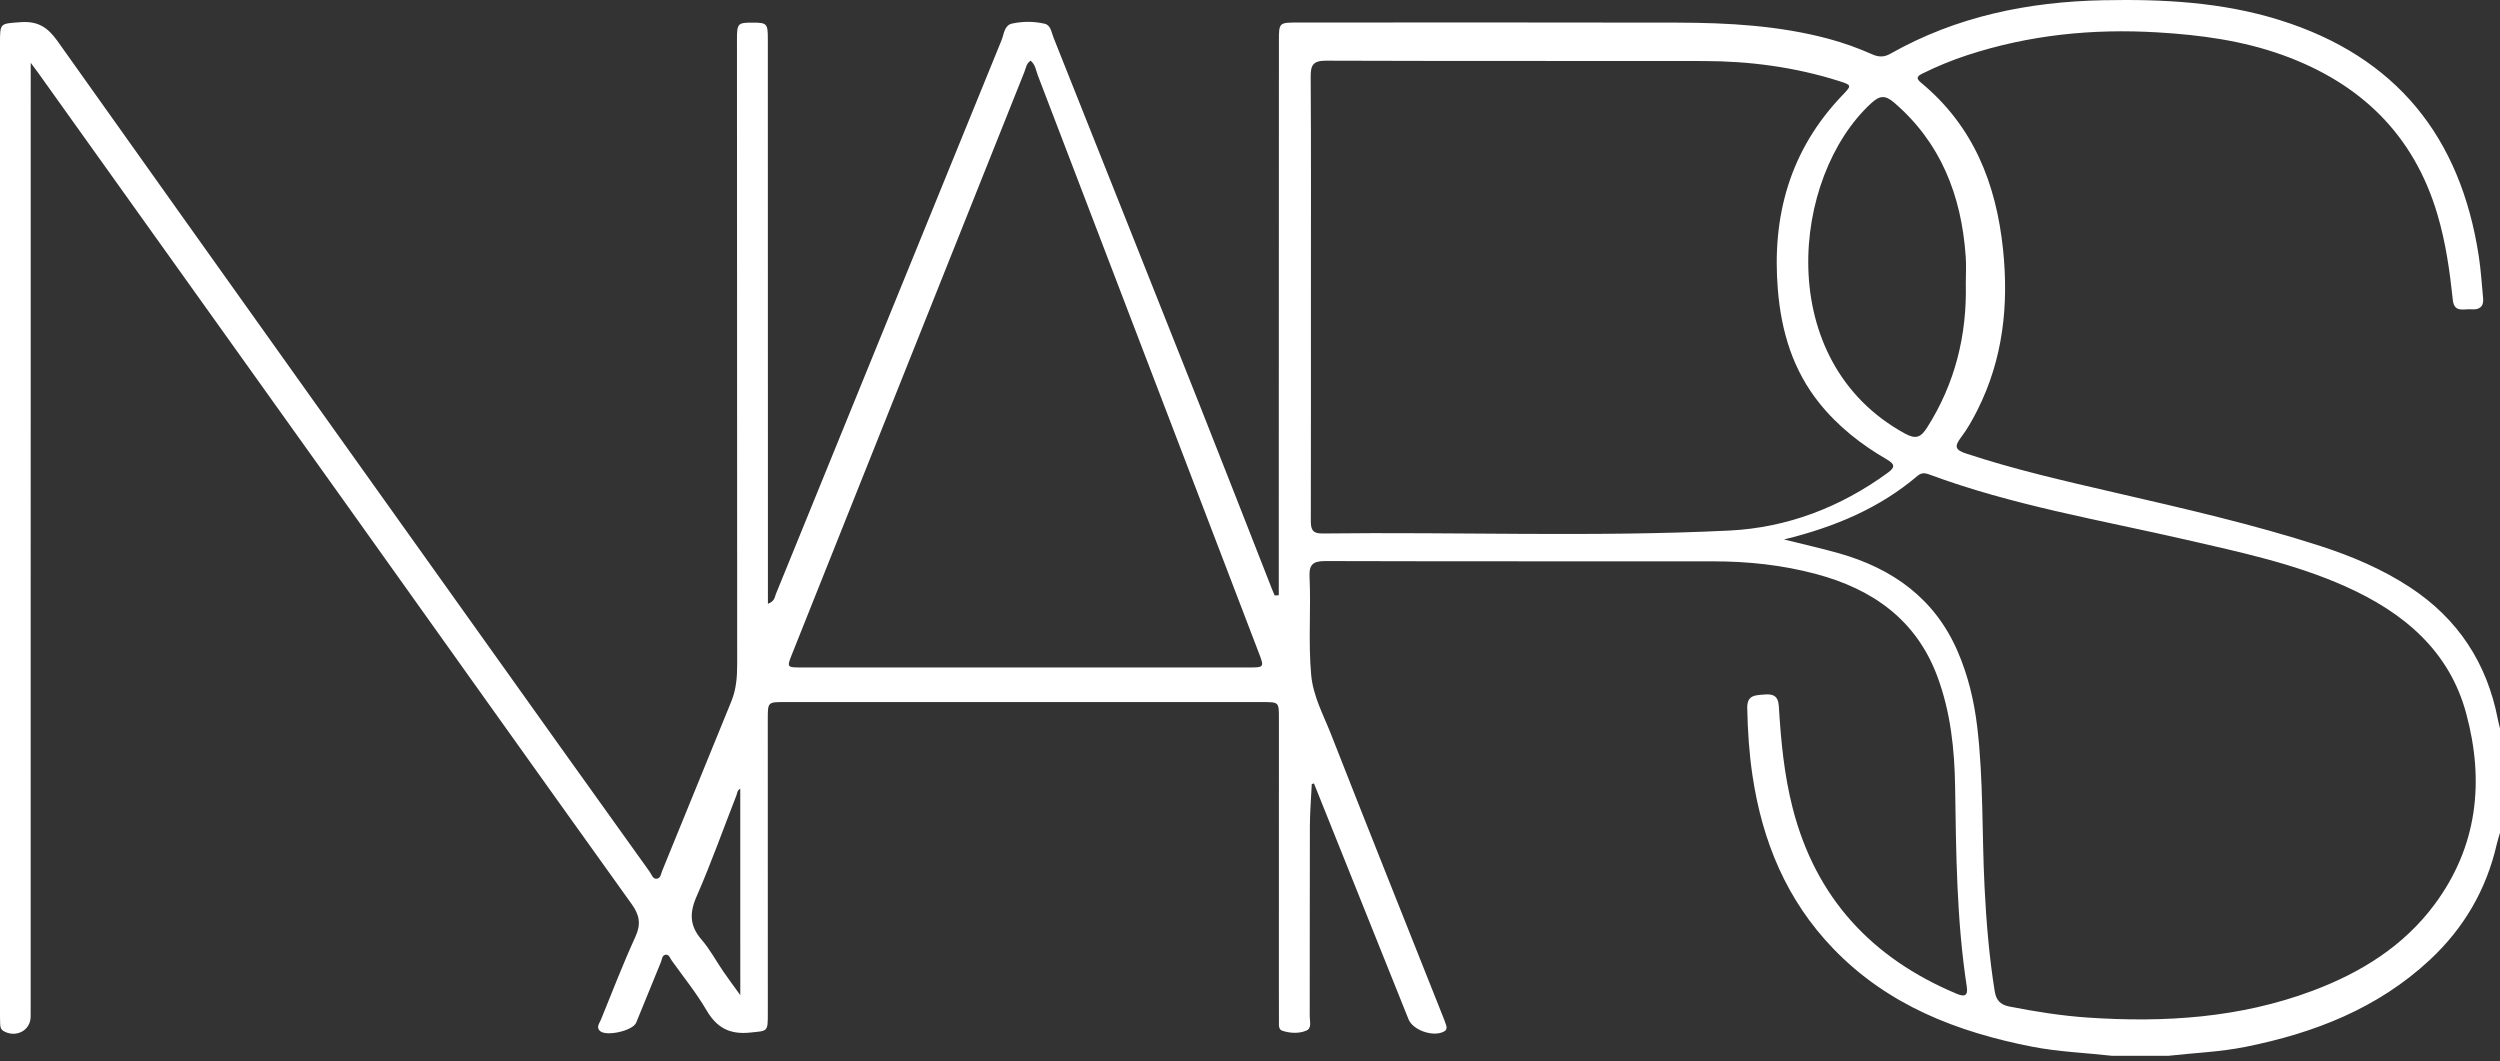 <?xml version="1.0" encoding="UTF-8"?>
<svg width="205px" height="87px" viewBox="0 0 205 87" version="1.1" xmlns="http://www.w3.org/2000/svg" xmlns:xlink="http://www.w3.org/1999/xlink">
    <rect x="0" y="0" width="205" height="87" fill="#333333" stroke="none"/>
    <title>E7B97BBF-24A3-4396-968D-49A7EC2E0064</title>
    <g id="Home-p" stroke="none" stroke-width="1" fill="none" fill-rule="evenodd">
        <g id="HP_Main-_December2020" transform="translate(-323, -92)" fill="#FFFFFF" fill-rule="nonzero">
            <g id="Top" transform="translate(149, 0)">
                <g id="Main_Menu" transform="translate(1, 92)">
                    <path d="M346.171,86.574 C343.992,86.328 341.794,86.251 339.632,85.828 C333.461,84.619 327.796,82.428 323.331,77.792 C319.491,73.806 317.509,68.982 316.706,63.609 C316.43,61.773 316.312,59.928 316.273,58.069 C316.251,56.999 316.911,57.015 317.624,56.954 C318.343,56.891 318.809,57.002 318.865,57.915 C319.033,60.724 319.295,63.524 320,66.267 C321.885,73.621 326.492,78.579 333.458,81.493 C334.122,81.771 334.388,81.643 334.273,80.886 C333.445,75.467 333.401,70.001 333.32,64.538 C333.275,61.442 332.95,58.384 331.86,55.459 C330.128,50.822 326.559,48.307 321.916,47.068 C319.163,46.332 316.349,46.031 313.507,46.03 C302.901,46.022 292.295,46.038 281.687,46.007 C280.689,46.004 280.334,46.266 280.383,47.293 C280.508,49.972 280.271,52.658 280.516,55.338 C280.676,57.1 281.523,58.626 282.148,60.219 C285.16,67.906 288.229,75.57 291.277,83.242 C291.388,83.519 291.499,83.797 291.588,84.08 C291.65,84.278 291.637,84.457 291.41,84.582 C290.547,85.06 288.866,84.492 288.498,83.578 C286.226,77.916 283.957,72.253 281.687,66.591 C281.372,65.809 281.06,65.027 280.746,64.245 C280.686,64.261 280.626,64.275 280.566,64.291 C280.511,65.439 280.414,66.584 280.41,67.732 C280.394,72.934 280.407,78.138 280.397,83.34 C280.396,83.749 280.59,84.315 280.112,84.513 C279.497,84.767 278.794,84.729 278.153,84.523 C277.814,84.413 277.877,84.027 277.874,83.736 C277.865,82.775 277.868,81.815 277.868,80.852 C277.869,73.529 277.871,66.205 277.871,58.882 C277.871,57.575 277.868,57.57 276.533,57.57 C263.459,57.569 250.384,57.569 237.308,57.57 C235.961,57.57 235.958,57.575 235.958,58.972 C235.958,67.025 235.961,75.077 235.961,83.131 C235.961,84.637 235.946,84.521 234.505,84.671 C232.838,84.845 231.771,84.275 230.934,82.841 C230.1,81.414 229.045,80.114 228.08,78.762 C227.949,78.579 227.871,78.273 227.615,78.284 C227.283,78.299 227.29,78.666 227.196,78.889 C226.509,80.544 225.853,82.209 225.165,83.861 C224.886,84.531 222.684,85.02 222.185,84.529 C221.873,84.22 222.158,83.902 222.274,83.619 C223.199,81.346 224.08,79.053 225.1,76.822 C225.573,75.787 225.455,75.052 224.797,74.134 C216.902,63.123 209.056,52.08 201.186,41.051 C192.834,29.346 184.473,17.65 176.114,5.95 C175.982,5.763 175.841,5.582 175.518,5.149 C175.518,5.784 175.518,6.156 175.518,6.528 C175.517,31.813 175.515,57.099 175.514,82.384 C175.514,82.716 175.515,83.047 175.512,83.379 C175.501,84.499 174.317,85.125 173.304,84.555 C173.062,84.418 173.023,84.203 173.013,83.969 C173,83.638 173,83.306 173,82.975 C173,56.497 173,30.017 173,3.54 C173,1.852 173.008,1.948 174.684,1.819 C176.088,1.712 176.905,2.228 177.708,3.359 C191.438,22.69 205.212,41.988 218.98,61.291 C221.409,64.697 223.843,68.1 226.284,71.499 C226.446,71.724 226.53,72.128 226.903,72.047 C227.176,71.988 227.206,71.639 227.303,71.399 C229.198,66.765 231.093,62.13 232.978,57.491 C233.371,56.524 233.449,55.506 233.449,54.468 C233.438,37.402 233.436,20.334 233.431,3.268 C233.431,1.919 233.489,1.856 234.701,1.856 C235.888,1.856 235.962,1.927 235.962,3.178 C235.966,16.633 235.967,30.087 235.969,43.542 C235.969,45.492 235.969,47.444 235.969,49.509 C236.531,49.306 236.521,48.962 236.618,48.722 C242.79,33.585 248.949,18.442 255.123,3.306 C255.327,2.806 255.351,2.074 255.983,1.935 C256.858,1.744 257.784,1.741 258.662,1.947 C259.169,2.066 259.216,2.651 259.384,3.071 C263.383,13.114 267.383,23.155 271.369,33.203 C273.361,38.227 275.322,43.264 277.298,48.294 C277.367,48.472 277.445,48.648 277.52,48.826 C277.633,48.822 277.746,48.818 277.86,48.813 C277.86,46.82 277.86,44.828 277.86,42.834 C277.863,29.678 277.866,16.522 277.871,3.364 C277.871,1.852 277.874,1.848 279.435,1.848 C289.809,1.847 300.182,1.831 310.555,1.856 C314.727,1.866 318.882,2.095 322.944,3.182 C324.172,3.511 325.362,3.94 326.518,4.454 C327.054,4.692 327.493,4.7 328.016,4.404 C333.424,1.343 339.308,0.144 345.469,0.019 C350.356,-0.079 355.2,0.17 359.908,1.638 C369.51,4.631 374.769,11.249 376.259,21 C376.434,22.144 376.504,23.303 376.615,24.455 C376.685,25.164 376.29,25.419 375.645,25.362 C375.046,25.309 374.244,25.679 374.131,24.595 C373.882,22.223 373.545,19.862 372.864,17.565 C370.923,11.022 366.545,6.811 360.182,4.516 C356.862,3.319 353.411,2.861 349.896,2.653 C344.578,2.338 339.384,2.864 334.316,4.524 C333.048,4.939 331.818,5.445 330.622,6.04 C330.135,6.283 330.136,6.458 330.546,6.798 C334.828,10.349 336.686,15.067 337.248,20.442 C337.726,25.023 337.249,29.435 335.163,33.599 C334.763,34.397 334.318,35.189 333.78,35.899 C333.231,36.623 333.358,36.904 334.203,37.184 C338.195,38.506 342.288,39.436 346.379,40.382 C352.06,41.696 357.748,42.985 363.301,44.784 C365.878,45.619 368.365,46.677 370.63,48.165 C374.555,50.744 376.931,54.373 377.819,58.965 C377.869,59.223 377.938,59.477 378,59.733 C378,62.583 378,65.432 378,68.284 C377.909,68.601 377.806,68.914 377.731,69.236 C376.878,72.957 375.038,76.114 372.238,78.719 C367.961,82.698 362.751,84.718 357.11,85.846 C355.019,86.264 352.892,86.338 350.782,86.578 C349.239,86.574 347.705,86.574 346.171,86.574 Z M280.495,24.313 C280.495,30.419 280.5,36.524 280.487,42.63 C280.486,43.302 280.532,43.755 281.421,43.746 C292.542,43.609 303.671,44.05 314.786,43.507 C319.557,43.273 323.915,41.597 327.793,38.77 C328.409,38.321 328.399,38.069 327.722,37.675 C325.613,36.451 323.713,34.962 322.184,33.051 C320.02,30.348 319.074,27.203 318.788,23.806 C318.275,17.714 319.772,12.296 324.094,7.792 C324.852,7.002 324.853,6.978 323.798,6.645 C320.195,5.503 316.488,5.011 312.718,5.005 C302.389,4.989 292.061,5.013 281.733,4.976 C280.681,4.973 280.469,5.332 280.476,6.292 C280.515,12.3 280.495,18.307 280.495,24.313 Z M319.286,44.236 C320.966,44.654 322.383,44.97 323.775,45.364 C328.247,46.628 331.66,49.117 333.517,53.39 C334.384,55.383 334.878,57.466 335.132,59.602 C335.649,63.965 335.513,68.36 335.733,72.737 C335.876,75.603 336.111,78.457 336.568,81.293 C336.685,82.017 337.029,82.389 337.768,82.535 C339.898,82.955 342.036,83.294 344.209,83.442 C350.503,83.866 356.688,83.472 362.646,81.237 C366.627,79.744 370.12,77.555 372.633,74.166 C376.168,69.398 376.732,64.07 375.229,58.504 C373.834,53.335 370.078,50.201 365.271,48.062 C361.137,46.223 356.722,45.283 352.326,44.273 C345.23,42.642 338.018,41.442 331.168,38.896 C330.814,38.765 330.533,38.769 330.235,39.021 C327.148,41.644 323.514,43.201 319.286,44.236 Z M257.512,4.976 C257.156,5.2 257.123,5.59 256.995,5.91 C250.636,21.825 244.286,37.74 237.937,53.658 C237.517,54.711 237.531,54.732 238.673,54.732 C250.914,54.733 263.153,54.733 275.394,54.732 C276.681,54.732 276.68,54.727 276.199,53.472 C270.171,37.71 264.144,21.948 258.106,6.191 C257.949,5.779 257.9,5.296 257.512,4.976 Z M334.196,23.259 C334.196,22.516 334.241,21.768 334.188,21.029 C333.837,15.992 332.119,11.668 328.306,8.403 C327.579,7.781 327.13,7.829 326.441,8.462 C319.877,14.486 318.338,29.593 329.188,35.543 C330.098,36.041 330.501,35.882 331.029,35.05 C333.297,31.473 334.295,27.529 334.196,23.259 Z M233.702,64.684 C233.446,64.785 233.455,65.05 233.38,65.24 C232.299,67.994 231.311,70.792 230.125,73.496 C229.517,74.881 229.556,75.931 230.537,77.062 C231.216,77.846 231.719,78.799 232.314,79.665 C232.719,80.255 233.146,80.827 233.704,81.602 C233.702,75.791 233.702,70.243 233.702,64.684 Z" id="NARS-LOGO"></path>
                </g>
            </g>
        </g>
    </g>
</svg>
